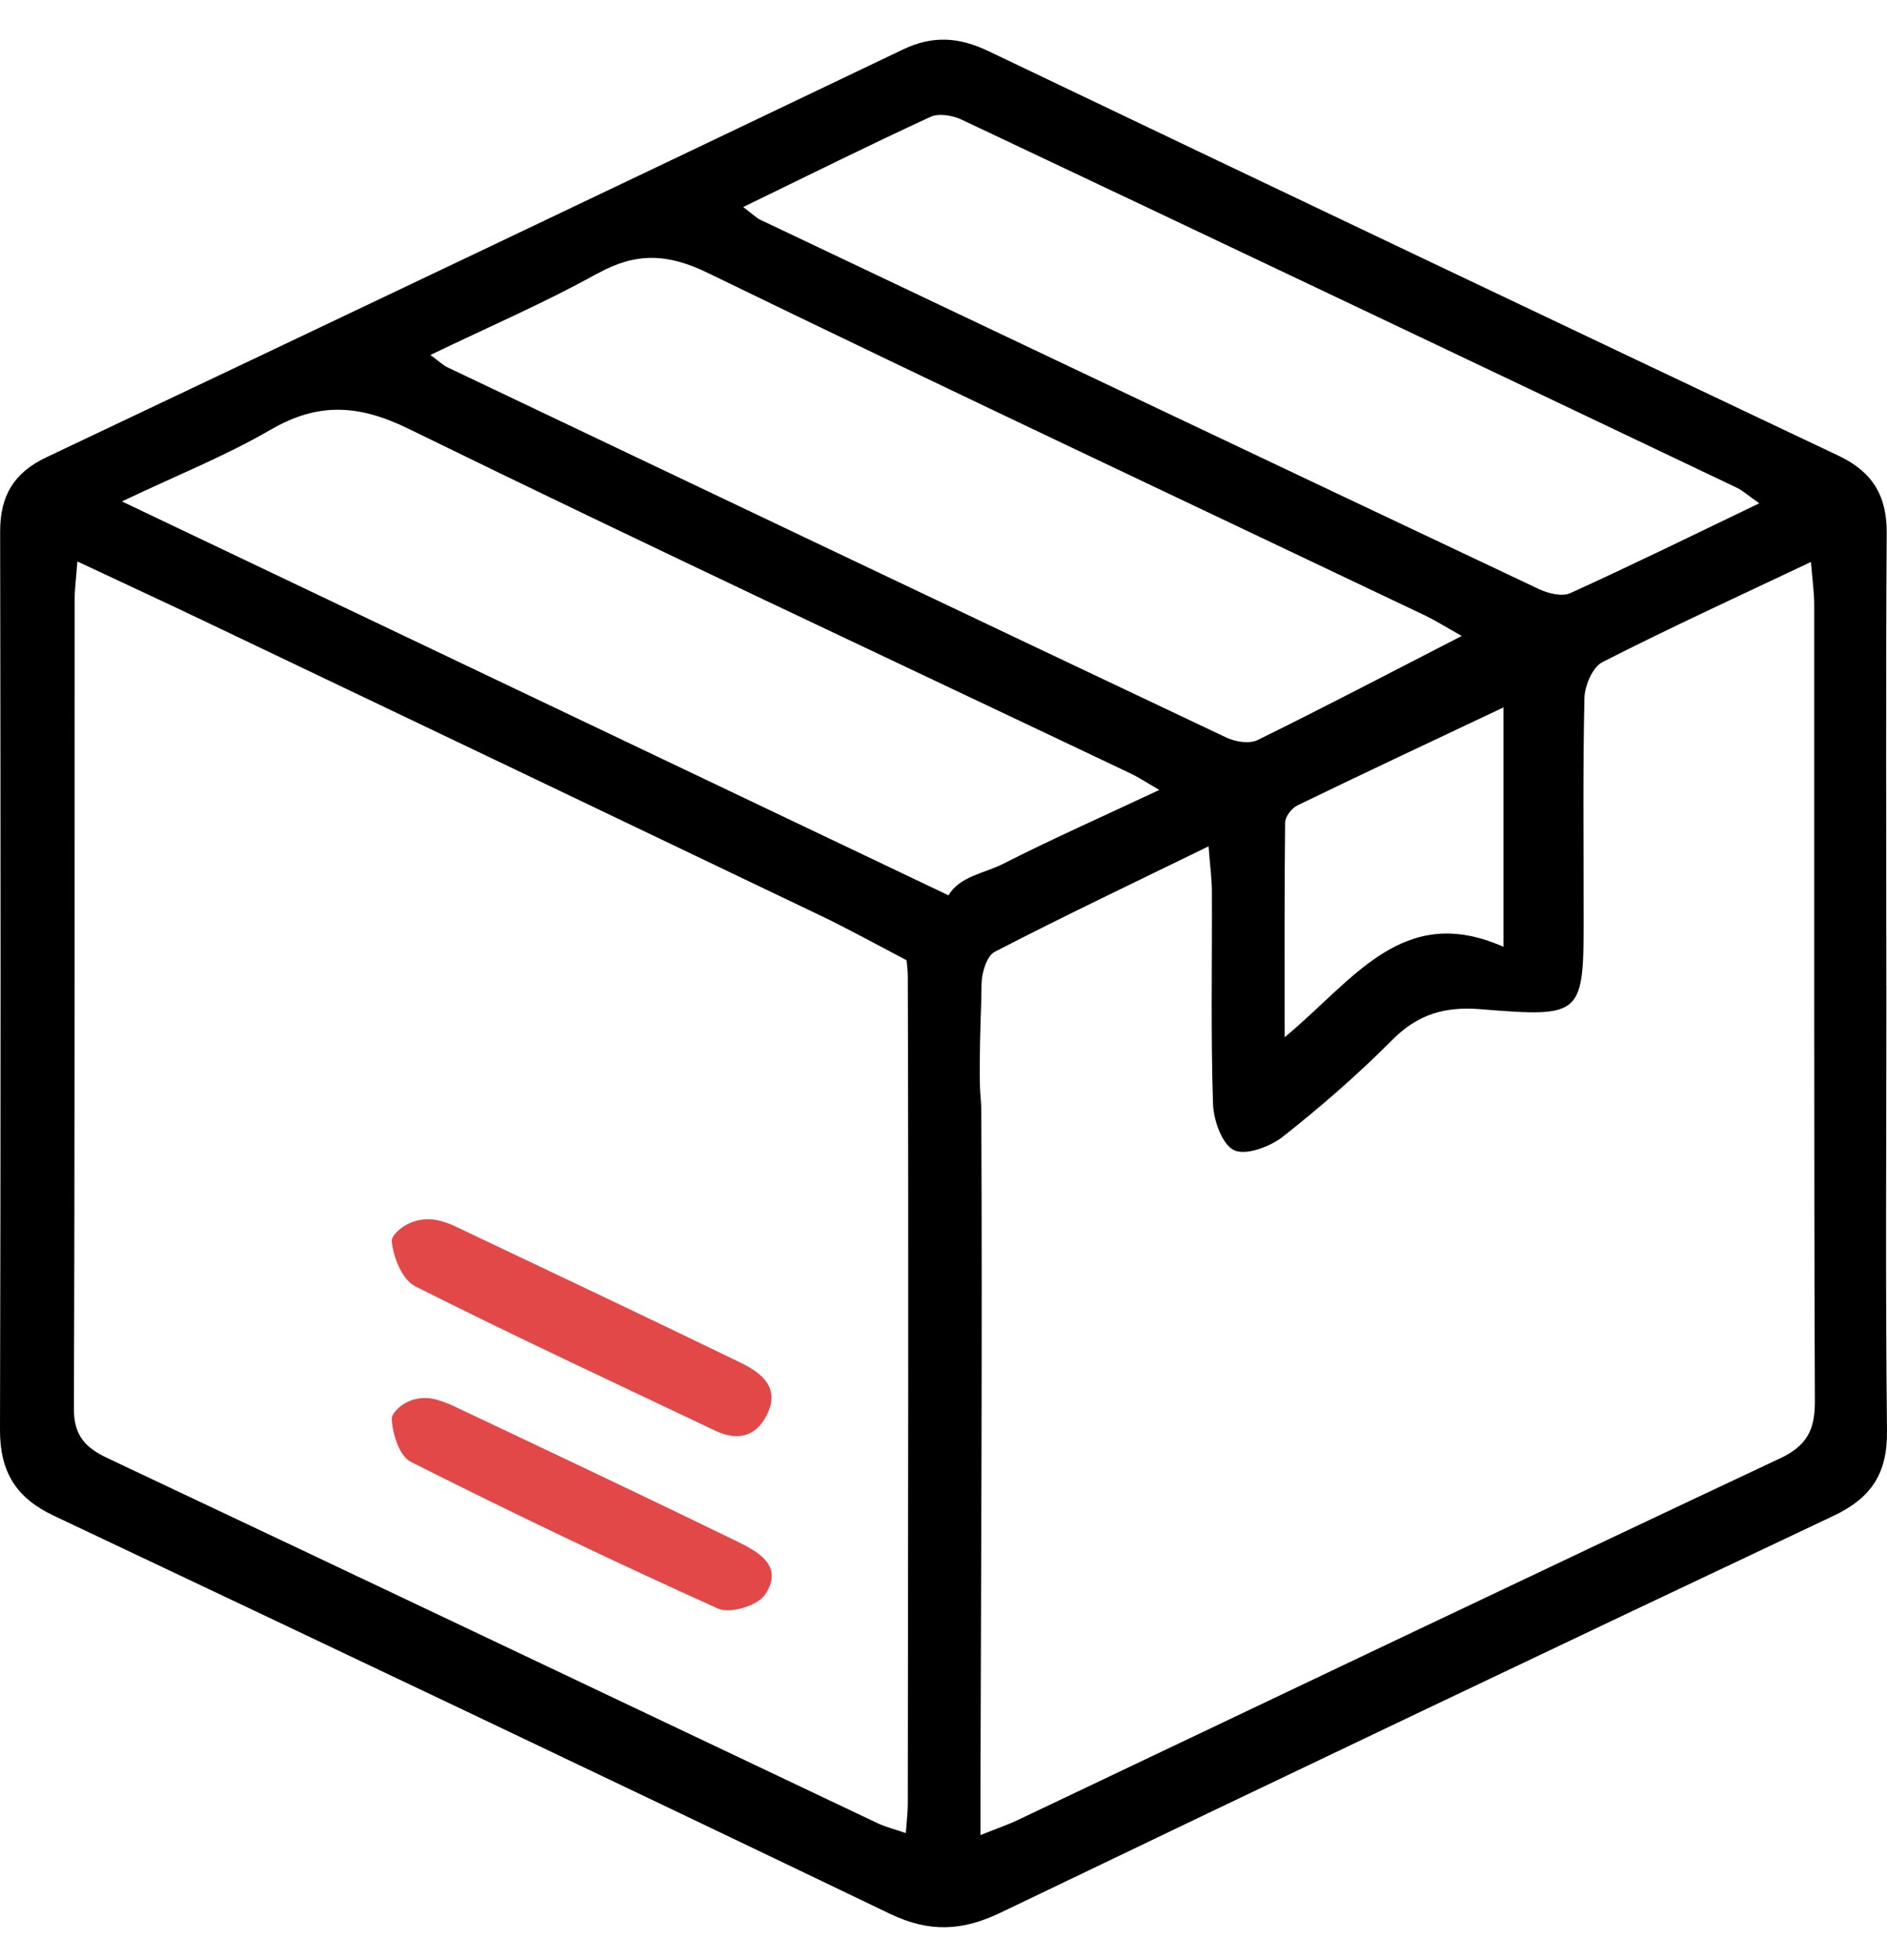 <svg xmlns="http://www.w3.org/2000/svg" fill="none" viewBox="0 0 26 27" height="27" width="26">
<g clip-path="url(#clip0_18_4552)">
<path fill="black" d="M25.991 13.58C25.991 11.5 25.982 9.42 25.996 7.34C25.999 6.824 25.795 6.497 25.335 6.279C21.428 4.428 17.523 2.571 13.623 0.706C13.219 0.512 12.854 0.484 12.443 0.681C8.511 2.561 4.575 4.434 0.637 6.3C0.191 6.512 0.001 6.829 0.002 7.322C0.009 11.447 0.011 15.571 1.40858e-05 19.697C-0.002 20.274 0.223 20.634 0.738 20.877C4.584 22.696 8.428 24.52 12.264 26.363C12.799 26.619 13.255 26.602 13.781 26.349C17.601 24.514 21.427 22.692 25.259 20.882C25.778 20.638 26.006 20.302 26 19.716C25.977 17.672 25.992 15.626 25.992 13.581L25.991 13.58ZM12.817 1.611C12.934 1.557 13.125 1.589 13.25 1.648C16.812 3.331 20.371 5.023 23.928 6.717C24.017 6.76 24.092 6.83 24.24 6.933C23.338 7.366 22.493 7.781 21.637 8.17C21.523 8.222 21.332 8.175 21.205 8.115C17.627 6.424 14.052 4.726 10.477 3.028C10.419 3 10.37 2.949 10.24 2.852C11.143 2.413 11.974 2 12.816 1.612L12.817 1.611ZM8.233 3.768C8.765 3.472 9.203 3.492 9.754 3.76C13.037 5.356 16.342 6.91 19.637 8.479C19.773 8.544 19.9 8.625 20.141 8.76C19.136 9.276 18.238 9.747 17.328 10.194C17.215 10.249 17.023 10.219 16.9 10.161C13.319 8.467 9.743 6.763 6.166 5.06C6.106 5.032 6.057 4.982 5.93 4.89C6.731 4.503 7.502 4.173 8.231 3.767L8.233 3.768ZM20.715 9.746V13.042C19.323 12.424 18.645 13.509 17.7 14.288C17.7 13.209 17.696 12.27 17.707 11.332C17.707 11.25 17.797 11.133 17.875 11.095C18.796 10.648 19.723 10.214 20.714 9.745L20.715 9.746ZM3.728 5.92C4.389 5.535 4.95 5.572 5.641 5.912C8.936 7.524 12.26 9.077 15.573 10.652C15.679 10.701 15.777 10.767 15.974 10.881C15.201 11.244 14.499 11.555 13.815 11.902C13.563 12.03 13.223 12.07 13.069 12.333C9.474 10.62 5.2 8.584 1.68 6.907C2.443 6.544 3.113 6.278 3.728 5.919V5.92ZM12.508 24.836C12.508 24.954 12.494 25.073 12.481 25.25C12.327 25.197 12.201 25.167 12.085 25.111C8.553 23.436 5.023 21.756 1.487 20.088C1.171 19.939 1.016 19.774 1.018 19.394C1.032 15.686 1.026 11.977 1.028 8.269C1.028 8.119 1.049 7.971 1.066 7.734C1.683 8.024 2.239 8.28 2.792 8.544C5.653 9.909 8.512 11.274 11.37 12.643C11.592 12.749 12.1 13.019 12.491 13.227C12.499 13.301 12.508 13.377 12.508 13.451C12.52 17.246 12.512 21.04 12.508 24.835V24.836ZM24.519 20.092C21.013 21.741 17.516 23.411 14.016 25.074C13.883 25.137 13.742 25.184 13.509 25.278C13.509 25.018 13.509 24.836 13.509 24.654C13.518 21.552 13.535 18.451 13.521 15.349C13.52 15.074 13.5 15.157 13.5 14.777C13.5 14.104 13.521 13.965 13.524 13.556C13.525 13.403 13.595 13.168 13.706 13.111C14.649 12.623 15.609 12.167 16.652 11.658C16.673 11.933 16.698 12.111 16.698 12.289C16.702 13.26 16.682 14.231 16.713 15.2C16.72 15.428 16.837 15.763 17.002 15.843C17.165 15.921 17.497 15.797 17.675 15.658C18.203 15.242 18.713 14.798 19.187 14.321C19.536 13.971 19.907 13.863 20.391 13.901C21.82 14.016 21.821 14 21.82 12.578C21.82 11.591 21.809 10.603 21.831 9.616C21.835 9.444 21.944 9.189 22.078 9.121C22.996 8.653 23.933 8.223 24.952 7.741C24.971 7.981 24.997 8.157 24.997 8.333C24.999 11.99 24.992 15.646 25.006 19.304C25.008 19.705 24.89 19.918 24.519 20.093V20.092Z"></path>
<path fill="#E34848" d="M5.717 17.717C7.085 18.405 8.475 19.051 9.858 19.709C10.153 19.849 10.408 19.797 10.561 19.5C10.761 19.113 10.49 18.91 10.203 18.77C8.886 18.131 7.563 17.505 6.241 16.878C6.19 16.855 6.136 16.837 6.074 16.819C5.86 16.76 5.627 16.811 5.47 16.968C5.424 17.014 5.394 17.059 5.398 17.101C5.419 17.319 5.543 17.629 5.717 17.716V17.717Z"></path>
<path fill="#E34848" d="M10.157 21.233C8.857 20.6 7.55 19.983 6.244 19.365C6.18 19.335 6.112 19.31 6.036 19.286C5.837 19.221 5.614 19.266 5.468 19.417C5.425 19.461 5.397 19.504 5.398 19.546C5.406 19.751 5.505 20.059 5.659 20.136C7.057 20.84 8.47 21.517 9.896 22.159C10.058 22.232 10.437 22.118 10.539 21.969C10.808 21.573 10.449 21.375 10.156 21.233H10.157Z"></path>
</g>
<defs>
<clipPath id="clip0_18_4552">
<rect transform="translate(0 0.547)" fill="white" height="26" width="26"></rect>
</clipPath>
</defs>
</svg>

